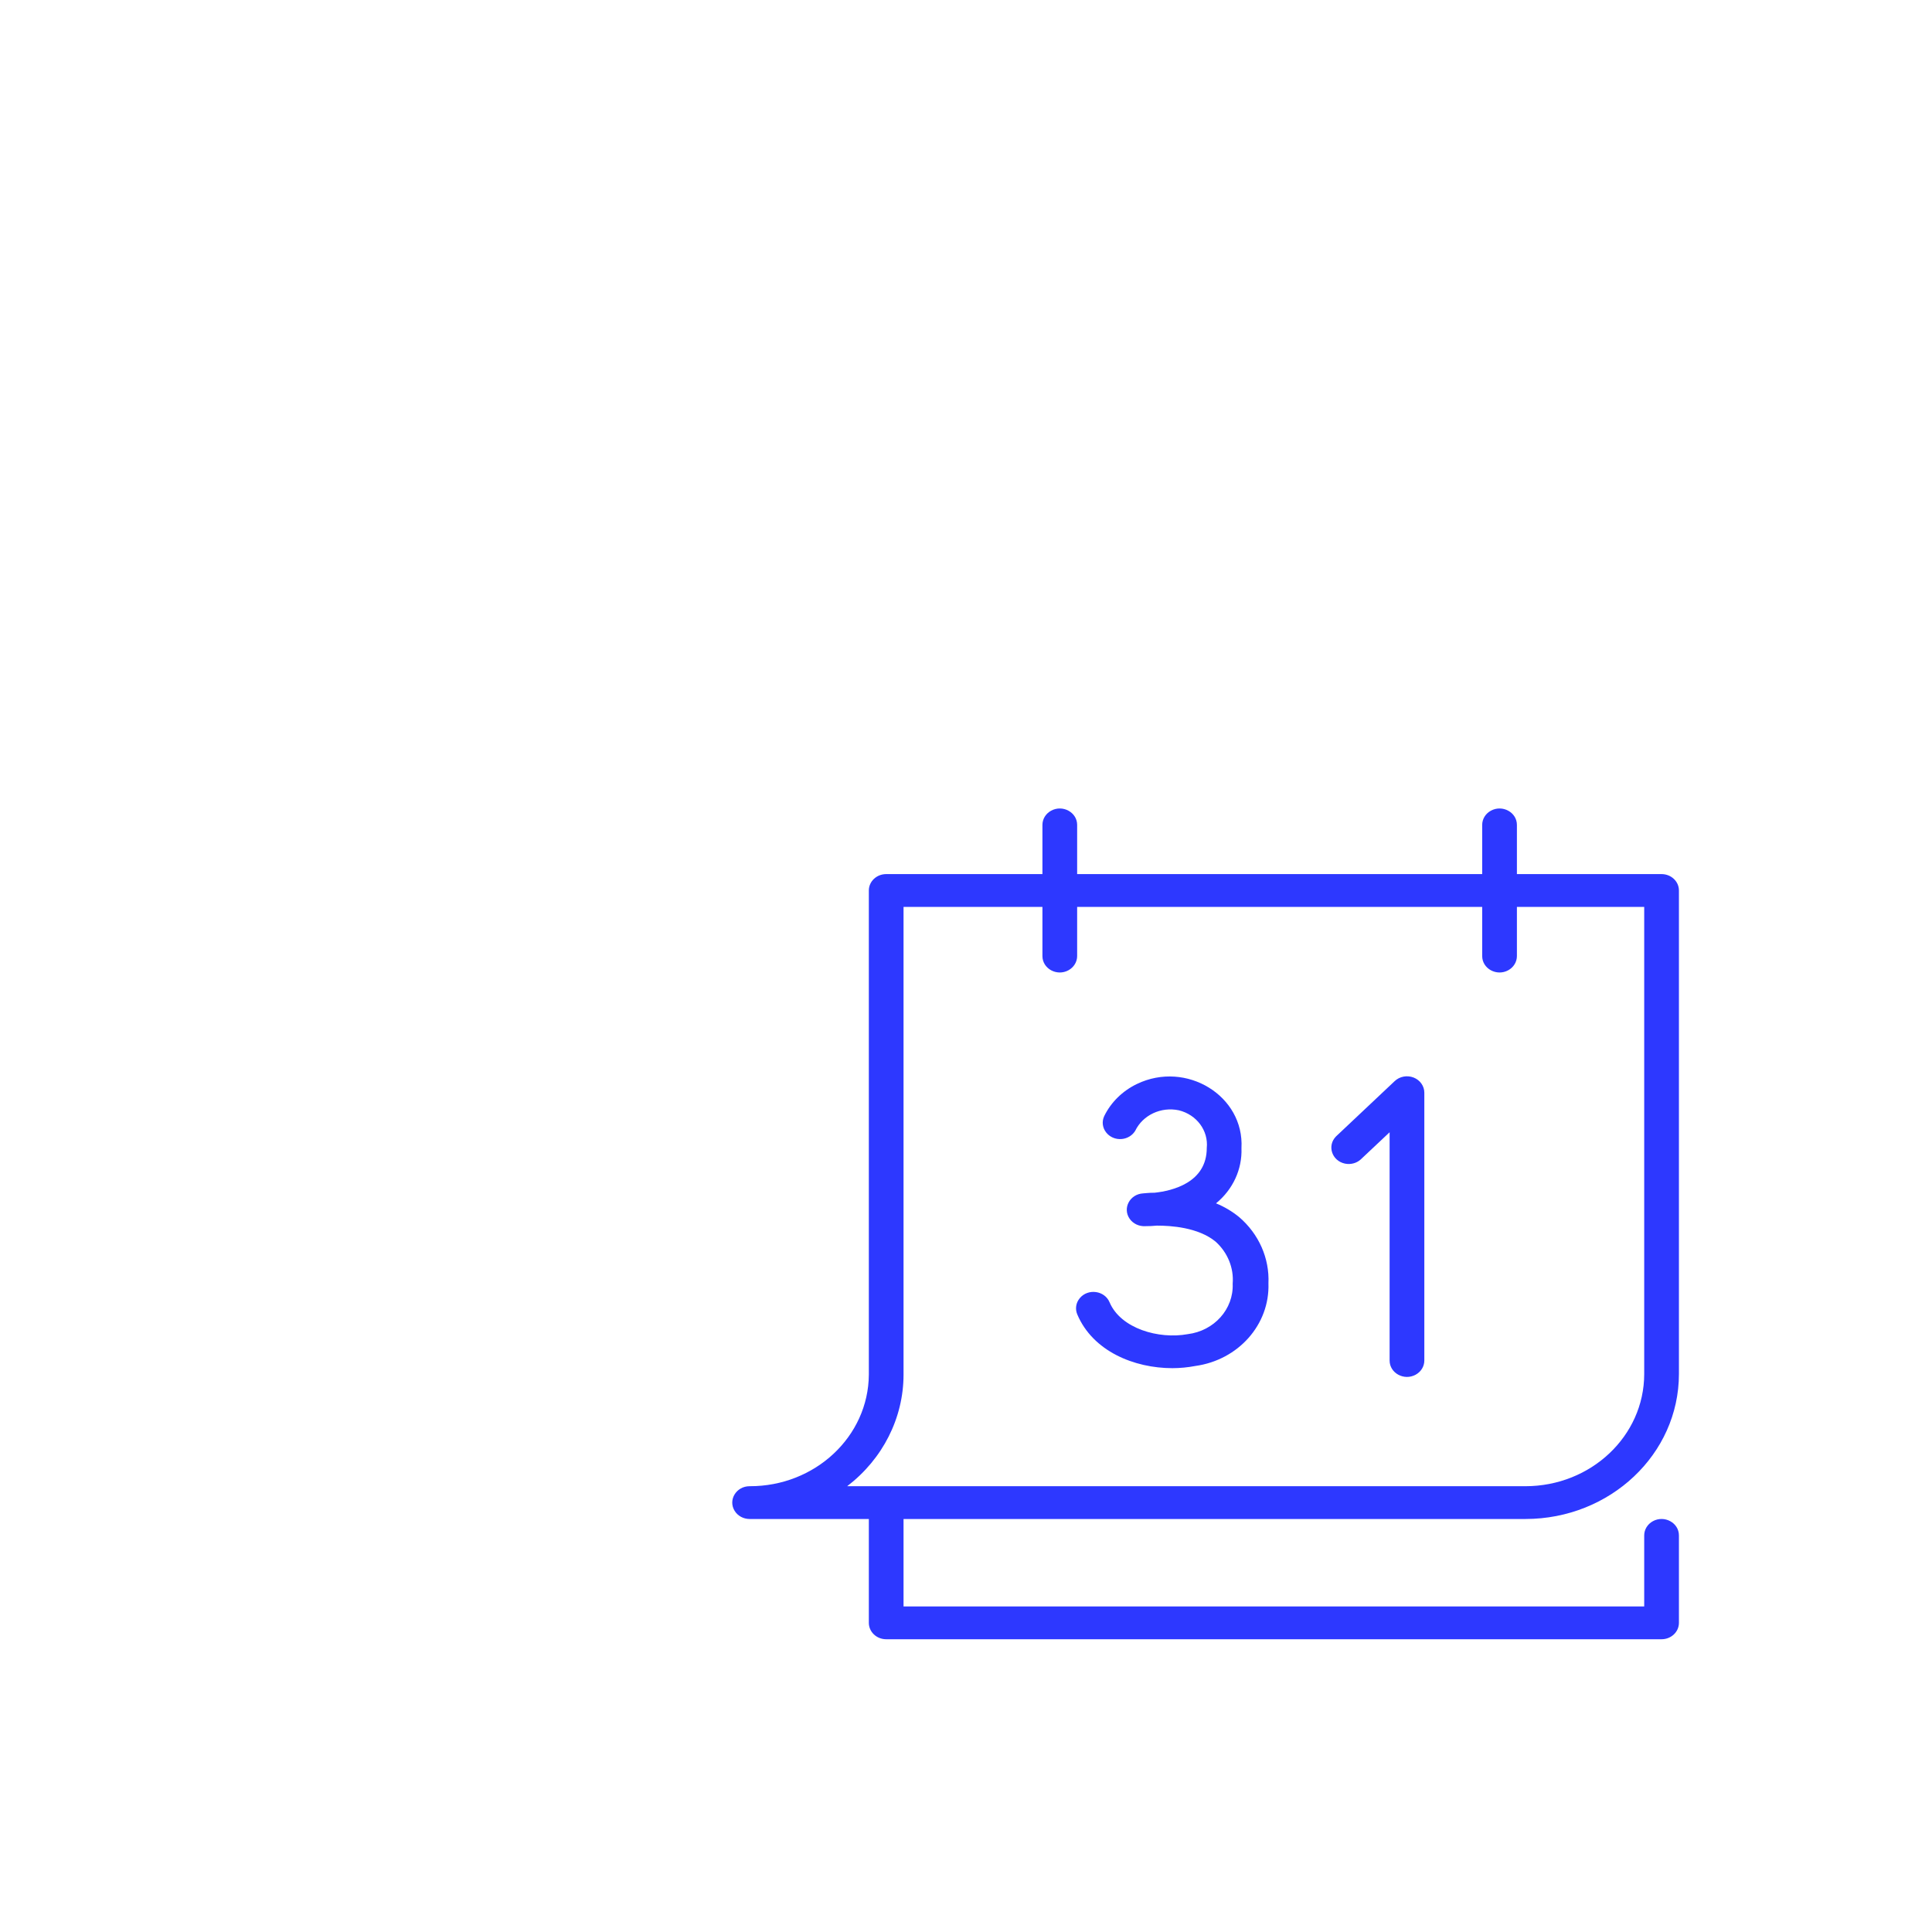 <?xml version="1.0" encoding="UTF-8"?> <svg xmlns="http://www.w3.org/2000/svg" viewBox="0 0 100.00 100.00" data-guides="{&quot;vertical&quot;:[],&quot;horizontal&quot;:[]}"><defs></defs><path fill="#2d38ff" stroke="#2d38ff" fill-opacity="1" stroke-width="0" stroke-opacity="1" color="rgb(51, 51, 51)" fill-rule="evenodd" id="tSvg16d1986f7d9" title="Path 3" d="M78.958 78.623C83.343 78.62 86.898 75.263 86.901 71.121C86.901 62.778 86.901 54.435 86.901 46.091C86.901 45.623 86.499 45.243 86.002 45.243C83.507 45.243 81.011 45.243 78.515 45.243C78.515 44.394 78.515 43.545 78.515 42.697C78.515 42.043 77.766 41.635 77.167 41.962C76.889 42.113 76.718 42.393 76.718 42.697C76.718 43.545 76.718 44.394 76.718 45.243C69.729 45.243 62.741 45.243 55.753 45.243C55.753 44.394 55.753 43.545 55.753 42.697C55.753 42.043 55.004 41.635 54.405 41.962C54.127 42.113 53.956 42.393 53.956 42.697C53.956 43.545 53.956 44.394 53.956 45.243C51.26 45.243 48.565 45.243 45.869 45.243C45.373 45.243 44.971 45.623 44.971 46.091C44.971 54.446 44.971 62.8 44.971 71.155C44.947 74.355 42.189 76.936 38.801 76.926C38.109 76.926 37.677 77.633 38.023 78.199C38.183 78.462 38.48 78.623 38.801 78.623C40.857 78.623 42.914 78.623 44.971 78.623C44.971 80.415 44.971 82.207 44.971 83.998C44.971 84.467 45.373 84.847 45.869 84.847C59.247 84.847 72.625 84.847 86.002 84.847C86.499 84.847 86.901 84.467 86.901 83.998C86.901 82.49 86.901 80.981 86.901 79.472C86.901 78.819 86.152 78.41 85.553 78.737C85.275 78.889 85.104 79.169 85.104 79.472C85.104 80.698 85.104 81.924 85.104 83.15C72.325 83.15 59.546 83.15 46.767 83.15C46.767 81.641 46.767 80.132 46.767 78.623C57.498 78.623 68.228 78.623 78.958 78.623ZM46.767 71.155C46.767 63.083 46.767 55.012 46.767 46.94C49.163 46.94 51.56 46.94 53.956 46.94C53.956 47.789 53.956 48.637 53.956 49.486C53.956 50.139 54.704 50.548 55.303 50.221C55.581 50.069 55.753 49.789 55.753 49.486C55.753 48.637 55.753 47.789 55.753 46.94C62.741 46.94 69.729 46.94 76.718 46.94C76.718 47.789 76.718 48.637 76.718 49.486C76.718 50.139 77.467 50.548 78.066 50.221C78.344 50.069 78.515 49.789 78.515 49.486C78.515 48.637 78.515 47.789 78.515 46.94C80.711 46.94 82.907 46.94 85.104 46.94C85.104 55 85.104 63.061 85.104 71.121C85.101 74.326 82.351 76.923 78.958 76.926C67.255 76.926 55.553 76.926 43.85 76.926C45.693 75.515 46.765 73.395 46.767 71.155Z" style=""></path><path fill="#2d38ff" stroke="#2d38ff" fill-opacity="1" stroke-width="0" stroke-opacity="1" color="rgb(51, 51, 51)" fill-rule="evenodd" id="tSvg386bd04e" title="Path 4" d="M64.139 62.997C63.78 62.703 63.376 62.463 62.941 62.284C63.816 61.57 64.301 60.519 64.258 59.427C64.409 56.721 61.402 54.877 58.846 56.107C58.101 56.466 57.505 57.051 57.154 57.769C56.876 58.367 57.387 59.025 58.075 58.954C58.363 58.924 58.617 58.765 58.76 58.527C59.153 57.715 60.095 57.273 61.018 57.469C61.942 57.696 62.554 58.523 62.462 59.421C62.462 61.22 60.664 61.639 59.766 61.735C59.437 61.735 59.227 61.769 59.167 61.769C58.475 61.81 58.09 62.543 58.474 63.089C58.652 63.341 58.96 63.485 59.281 63.466C59.481 63.467 59.681 63.457 59.88 63.438C60.599 63.438 62.018 63.523 62.923 64.27C63.547 64.835 63.87 65.634 63.803 66.448C63.858 67.756 62.847 68.887 61.473 69.056C59.982 69.328 58.011 68.773 57.43 67.404C57.174 66.796 56.318 66.678 55.889 67.192C55.689 67.43 55.64 67.75 55.759 68.032C56.567 69.944 58.712 70.816 60.682 70.816C61.081 70.815 61.478 70.777 61.868 70.703C64.099 70.395 65.73 68.553 65.654 66.425C65.713 65.127 65.157 63.87 64.139 62.997ZM73.166 55.772C72.83 55.642 72.445 55.716 72.189 55.958C71.177 56.913 70.165 57.867 69.152 58.821C68.681 59.299 68.934 60.08 69.608 60.227C69.899 60.29 70.204 60.213 70.422 60.021C70.923 59.549 71.425 59.078 71.926 58.606C71.926 62.544 71.926 66.482 71.926 70.42C71.926 71.073 72.674 71.481 73.273 71.155C73.552 71.003 73.723 70.723 73.723 70.42C73.723 65.799 73.723 61.179 73.723 56.558C73.723 56.214 73.503 55.903 73.166 55.772Z" style=""></path></svg> 